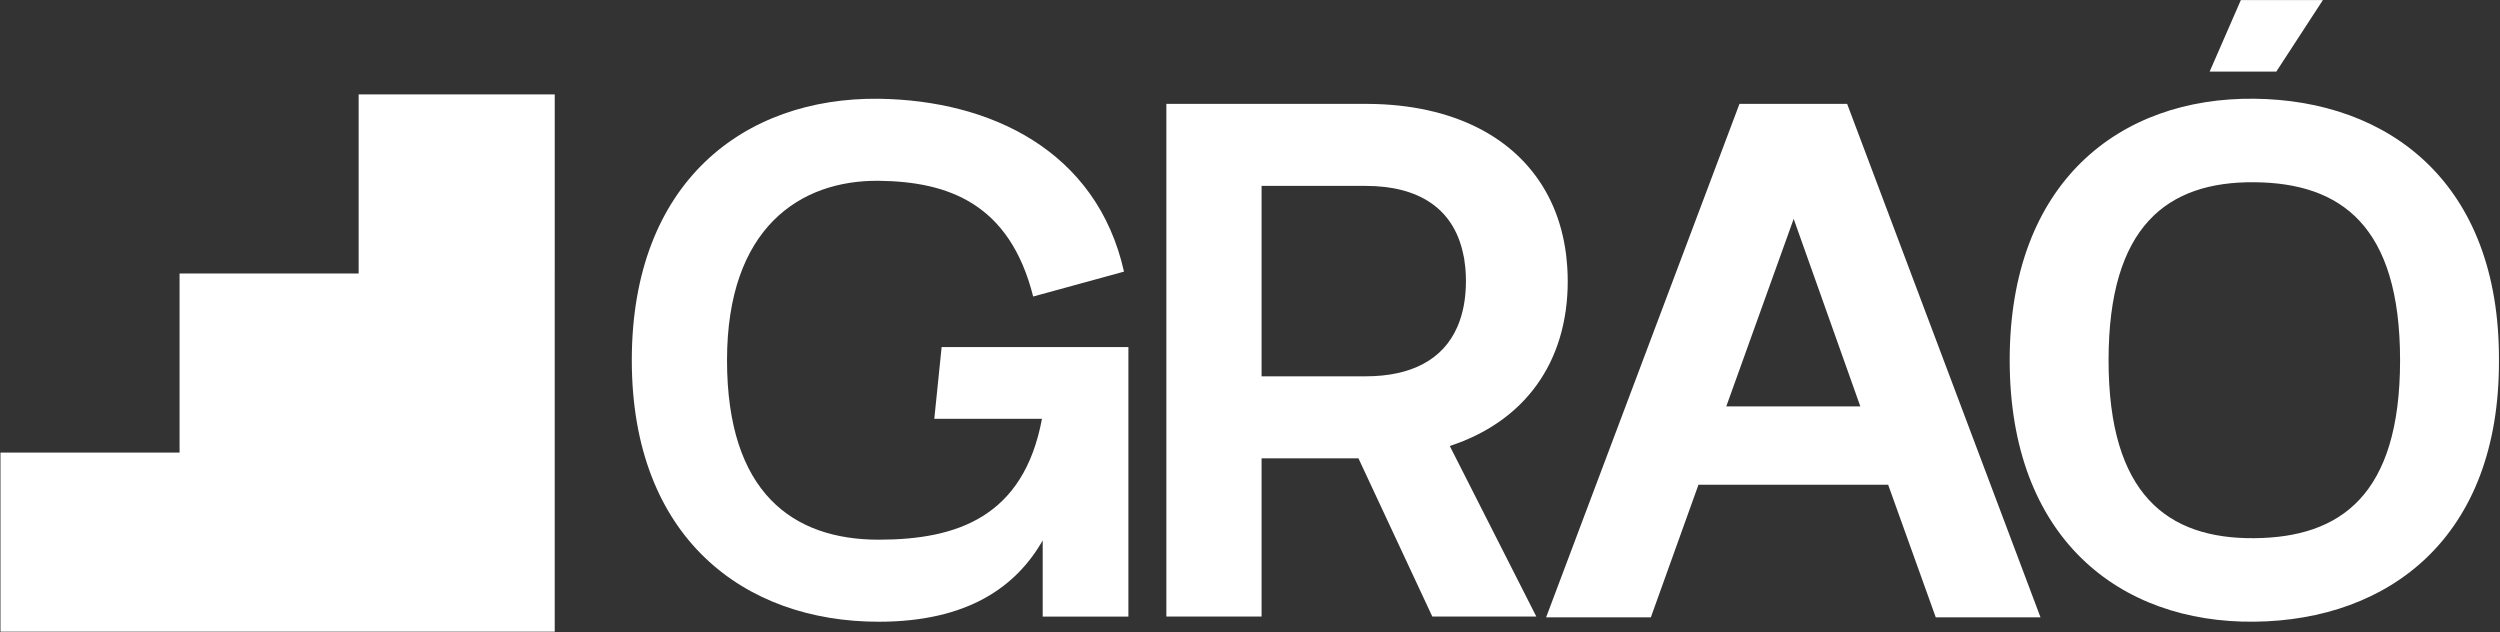<?xml version="1.0" encoding="UTF-8" standalone="no"?>
<!DOCTYPE svg PUBLIC "-//W3C//DTD SVG 1.1//EN" "http://www.w3.org/Graphics/SVG/1.1/DTD/svg11.dtd">
<svg width="100%" height="100%" viewBox="0 0 1182 299" version="1.1" xmlns="http://www.w3.org/2000/svg" xmlns:xlink="http://www.w3.org/1999/xlink" xml:space="preserve" xmlns:serif="http://www.serif.com/" fill="white" style="fill-rule:evenodd;clip-rule:evenodd;stroke-linejoin:round;stroke-miterlimit:2;">
    <rect x="0" y="0" width="1182" height="299" fill="#333333" stroke="none"/>
    <g transform="matrix(1.333,0,0,1.333,-117.544,-99.396)">
        <g transform="matrix(0.43,0,0,0.43,-474.149,-71.394)">
            <g transform="matrix(5.556,0,0,5.556,2600.9,701.81)">
                <path d="M0,-23.487C0,-23.491 -0.001,-23.495 -0.001,-23.5C-0.001,-24.108 -0.022,-24.705 -0.055,-25.296C-0.064,-25.465 -0.078,-25.631 -0.089,-25.798C-0.122,-26.256 -0.164,-26.708 -0.216,-27.155C-0.232,-27.299 -0.247,-27.443 -0.266,-27.585C-0.42,-28.763 -0.643,-29.902 -0.931,-31C-0.953,-31.089 -0.978,-31.177 -1.003,-31.266C-1.142,-31.772 -1.293,-32.27 -1.459,-32.759C-1.474,-32.801 -1.487,-32.844 -1.501,-32.886C-1.887,-34 -2.346,-35.065 -2.874,-36.082C-2.878,-36.087 -2.88,-36.093 -2.883,-36.098C-7.194,-44.381 -16.137,-49.355 -28.322,-49.773C-28.873,-49.795 -29.438,-49.803 -30.011,-49.803L-45.453,-49.803L-45.453,-49.802L-59.588,-49.802L-59.588,26.316L-45.453,26.316L-45.453,2.828L-31.07,2.828L-20.104,26.316L-4.662,26.316L-17.513,0.99C-6.479,-2.616 0,-11.34 0,-23.487M-45.453,-9.352L-45.453,-37.623L-30.011,-37.623C-22.163,-37.623 -17.01,-34.317 -15.552,-27.665C-15.49,-27.382 -15.42,-27.107 -15.371,-26.811C-15.348,-26.67 -15.339,-26.517 -15.319,-26.373C-15.266,-25.99 -15.211,-25.608 -15.179,-25.206C-15.136,-24.652 -15.114,-24.079 -15.114,-23.488C-15.114,-20.872 -15.553,-18.635 -16.365,-16.748C-18.487,-11.813 -23.246,-9.352 -30.011,-9.352L-45.453,-9.352Z" style="fill-rule:nonzero;"/>
            </g>
            <g transform="matrix(5.556,0,0,5.556,2238.51,423.937)">
                <path d="M0,76.334L-12.723,76.334L-12.723,65.025C-16.638,71.876 -23.813,77.096 -37.08,77.096C-57.089,77.096 -73.727,64.589 -73.727,38.275C-73.727,11.851 -57.089,-0.762 -37.08,-0.546C-20.444,-0.328 -4.677,7.175 -0.653,25.118L-14.137,28.814C-17.616,15.005 -26.751,11.742 -37.08,11.633C-48.716,11.524 -59.59,18.593 -59.59,38.275C-59.59,57.957 -49.802,64.916 -37.08,64.916C-25.446,64.916 -15.549,61.545 -12.832,46.973L-28.817,46.973L-27.728,36.317L0,36.317L0,76.334Z" style="fill-rule:nonzero;"/>
            </g>
            <g transform="matrix(5.556,0,0,5.556,2904.47,425.132)">
                <path d="M0,76.228L-7.068,56.546L-35.231,56.546L-42.3,76.228L-57.849,76.228L-29.142,0L-13.157,0L15.551,76.228L0,76.228ZM-31.1,44.91L-11.2,44.91L-21.094,17.072L-31.1,44.91Z" style="fill-rule:nonzero;"/>
            </g>
            <g transform="matrix(5.556,0,0,5.556,3167.24,772.064)">
                <path d="M0,-63.209C20.007,-62.991 36.427,-50.702 36.318,-24.388C36.427,1.926 20.007,14.215 0,14.433C-20.009,14.649 -36.32,2.035 -36.32,-24.388C-36.32,-50.811 -20.009,-63.425 0,-63.209M0,-50.811C-12.941,-50.92 -21.64,-44.288 -21.64,-24.388C-21.64,-4.49 -12.941,2.144 0,2.035C12.83,1.926 21.638,-4.381 21.638,-24.388C21.638,-44.395 12.83,-50.702 0,-50.811M-6.634,-67.231L-2,-77.858L10.179,-77.858L3.26,-67.231L-6.634,-67.231Z" style="fill-rule:nonzero;"/>
            </g>
            <g transform="matrix(5.556,0,0,5.556,1603.58,860.481)">
                <path d="M0,-79.764L0,-53.176L-26.588,-53.176L-26.588,-26.588L-53.176,-26.588L-53.176,0L29.107,0L29.107,-53.176L29.11,-53.176L29.11,-79.764L0,-79.764Z" style="fill-rule:nonzero;"/>
            </g>
        </g>
    </g>
</svg>
